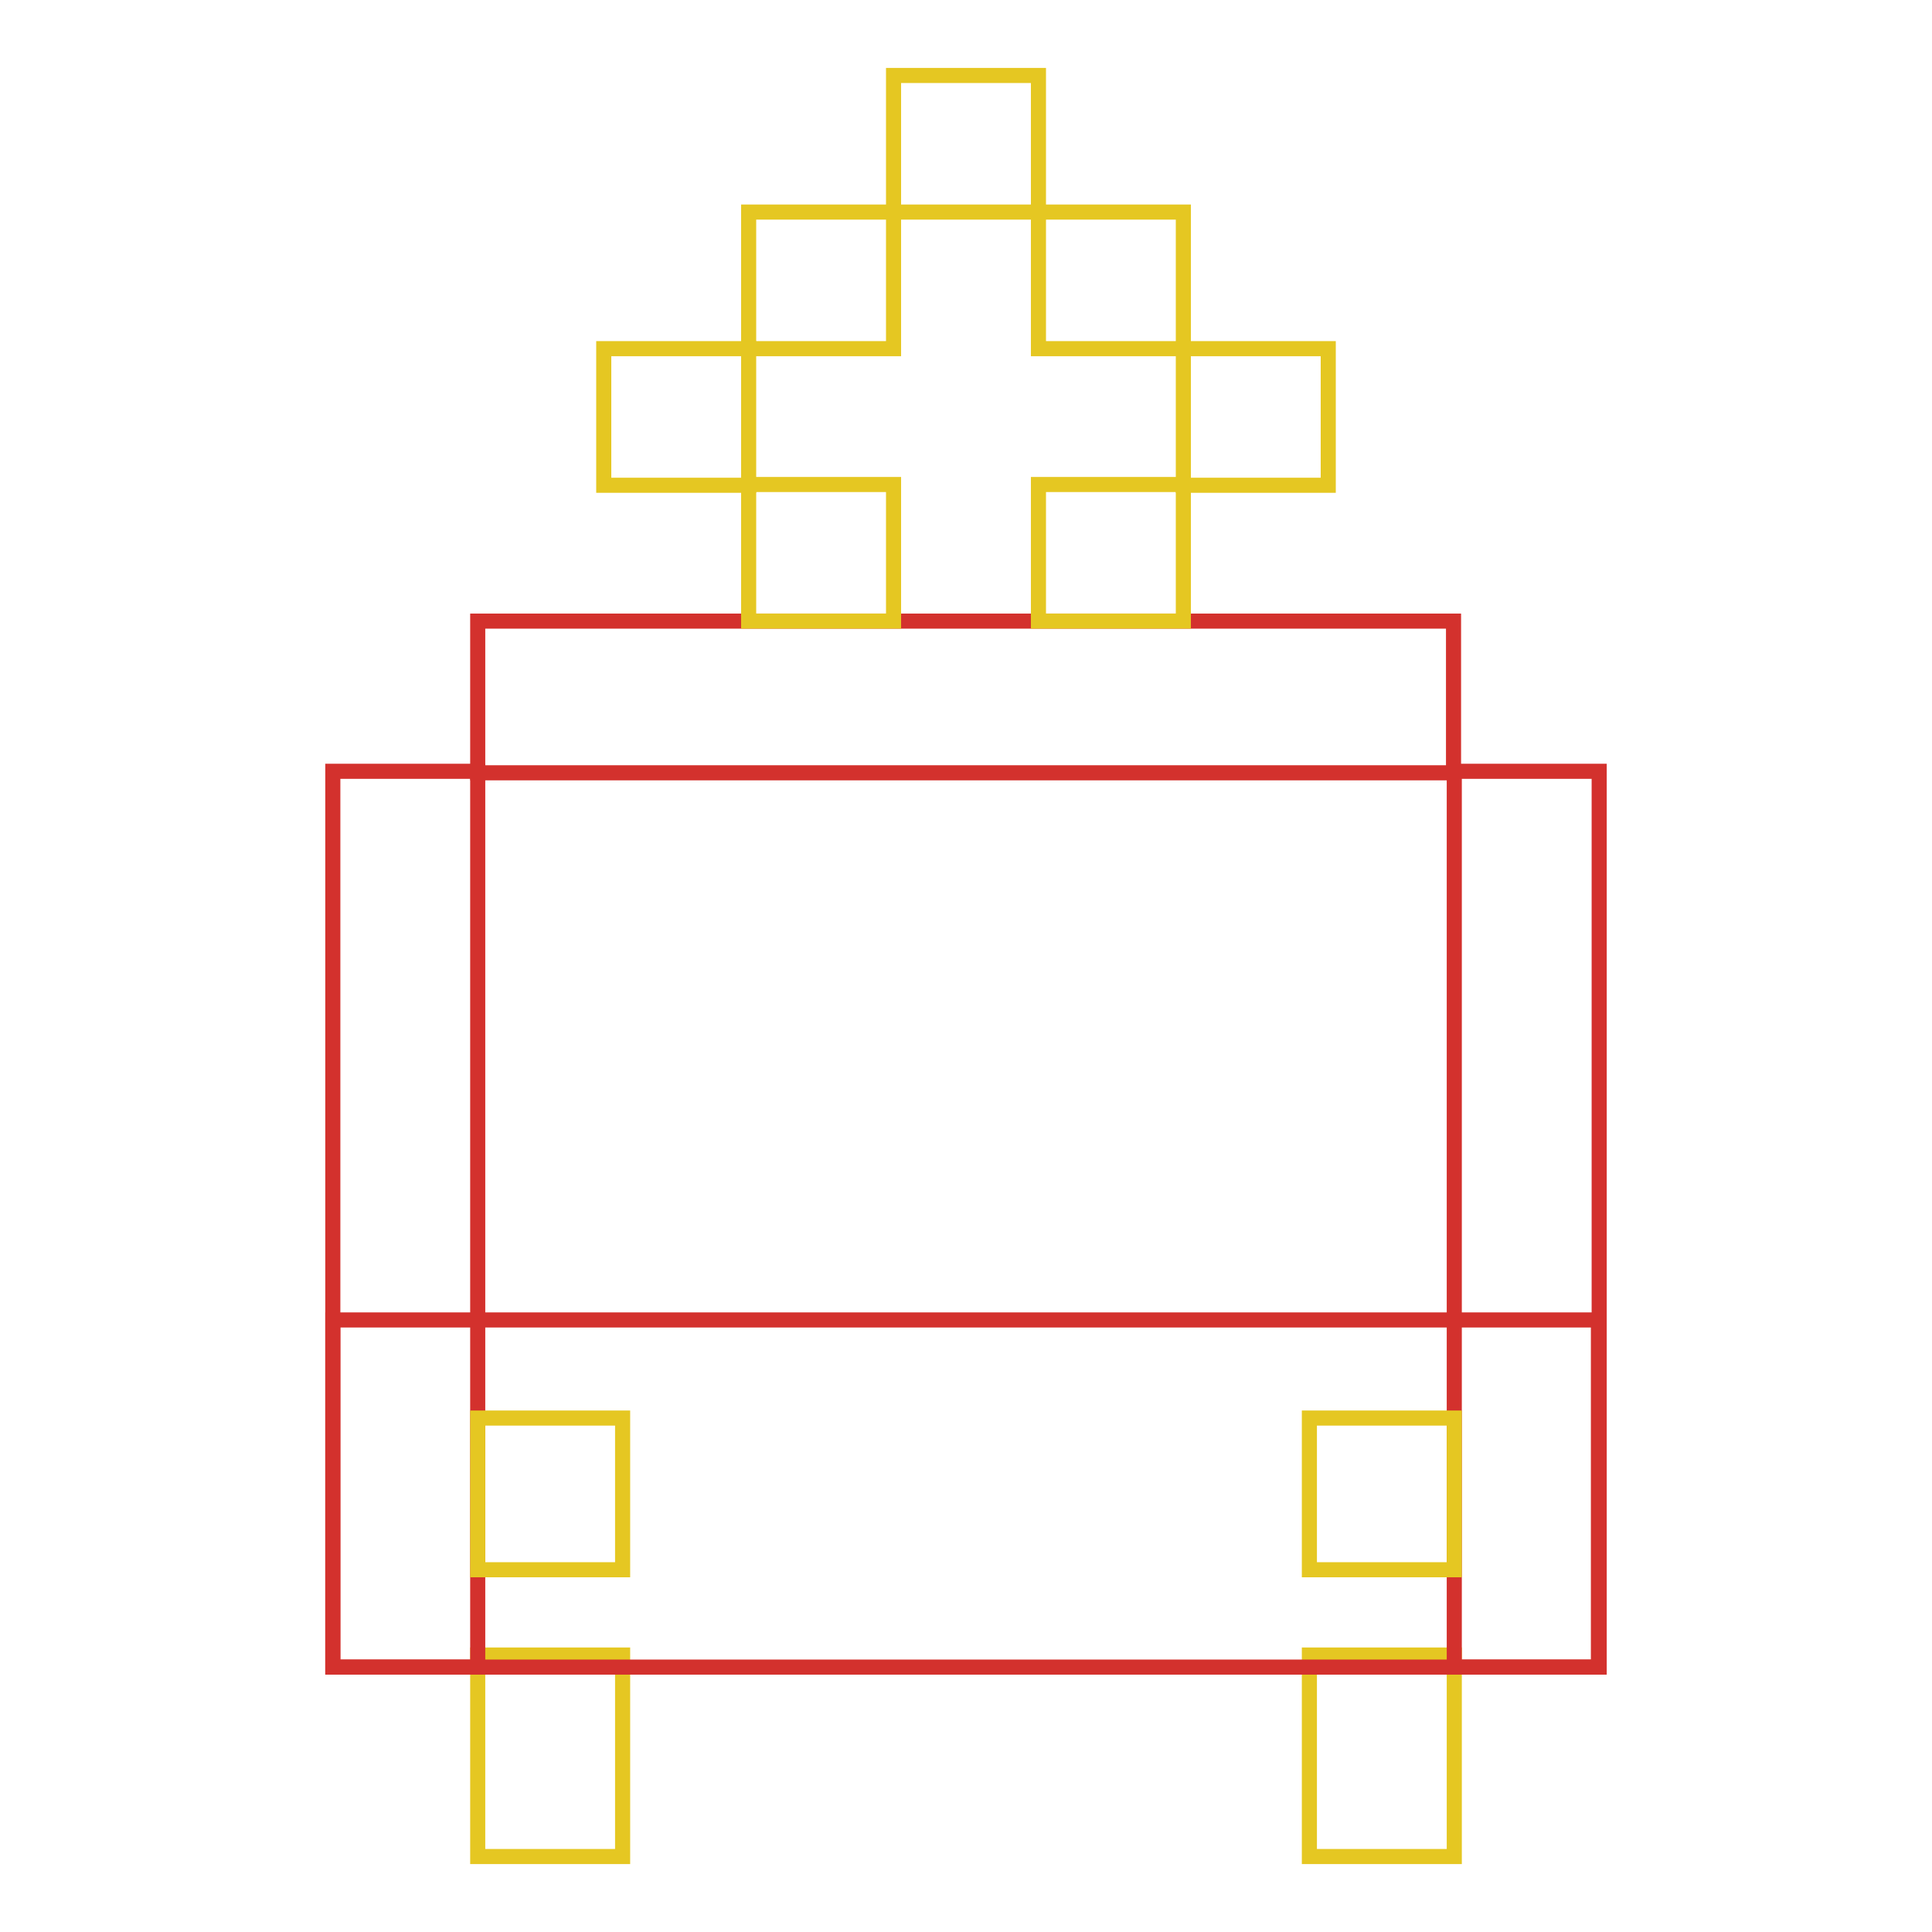 <?xml version="1.0" encoding="utf-8"?>
<!-- Svg Vector Icons : http://www.onlinewebfonts.com/icon -->
<!DOCTYPE svg PUBLIC "-//W3C//DTD SVG 1.1//EN" "http://www.w3.org/Graphics/SVG/1.1/DTD/svg11.dtd">
<svg version="1.1" xmlns="http://www.w3.org/2000/svg" xmlns:xlink="http://www.w3.org/1999/xlink" x="0px" y="0px" viewBox="0 0 256 256" enable-background="new 0 0 256 256" xml:space="preserve">
<g> <path stroke-width="2" fill-opacity="0" stroke="#e5c722"  d="M63.3,219.3h19.2V246H63.3V219.3z M173.5,219.3h19.2V246h-19.2V219.3z"/> <path stroke-width="2" fill-opacity="0" stroke="#d3312d"  d="M63.3,82.3h129.3v20.1H63.3V82.3z M44.1,174.9h167.7v46H44.1V174.9z"/> <path stroke-width="2" fill-opacity="0" stroke="#d3312d"  d="M44.1,102.2h19.2v118.7H44.1V102.2z M192.7,102.2h19.2v118.7h-19.2V102.2z"/> <path stroke-width="2" fill-opacity="0" stroke="#e5c722"  d="M63.3,187.9h19.2v20.1H63.3V187.9z M173.5,187.9h19.2v20.1h-19.2V187.9z M118.4,10h19.2v18.1h-19.2V10z  M99.2,28.1h19.2v18.1H99.2V28.1z"/> <path stroke-width="2" fill-opacity="0" stroke="#e5c722"  d="M137.6,28.1h19.2v18.1h-19.2V28.1z M80,46.2h19.2v18.1H80V46.2z M156.8,46.2H176v18.1h-19.2V46.2z"/> <path stroke-width="2" fill-opacity="0" stroke="#e5c722"  d="M99.2,64.2h19.2v18.1H99.2V64.2z M137.6,64.2h19.2v18.1h-19.2V64.2z"/></g>
</svg>